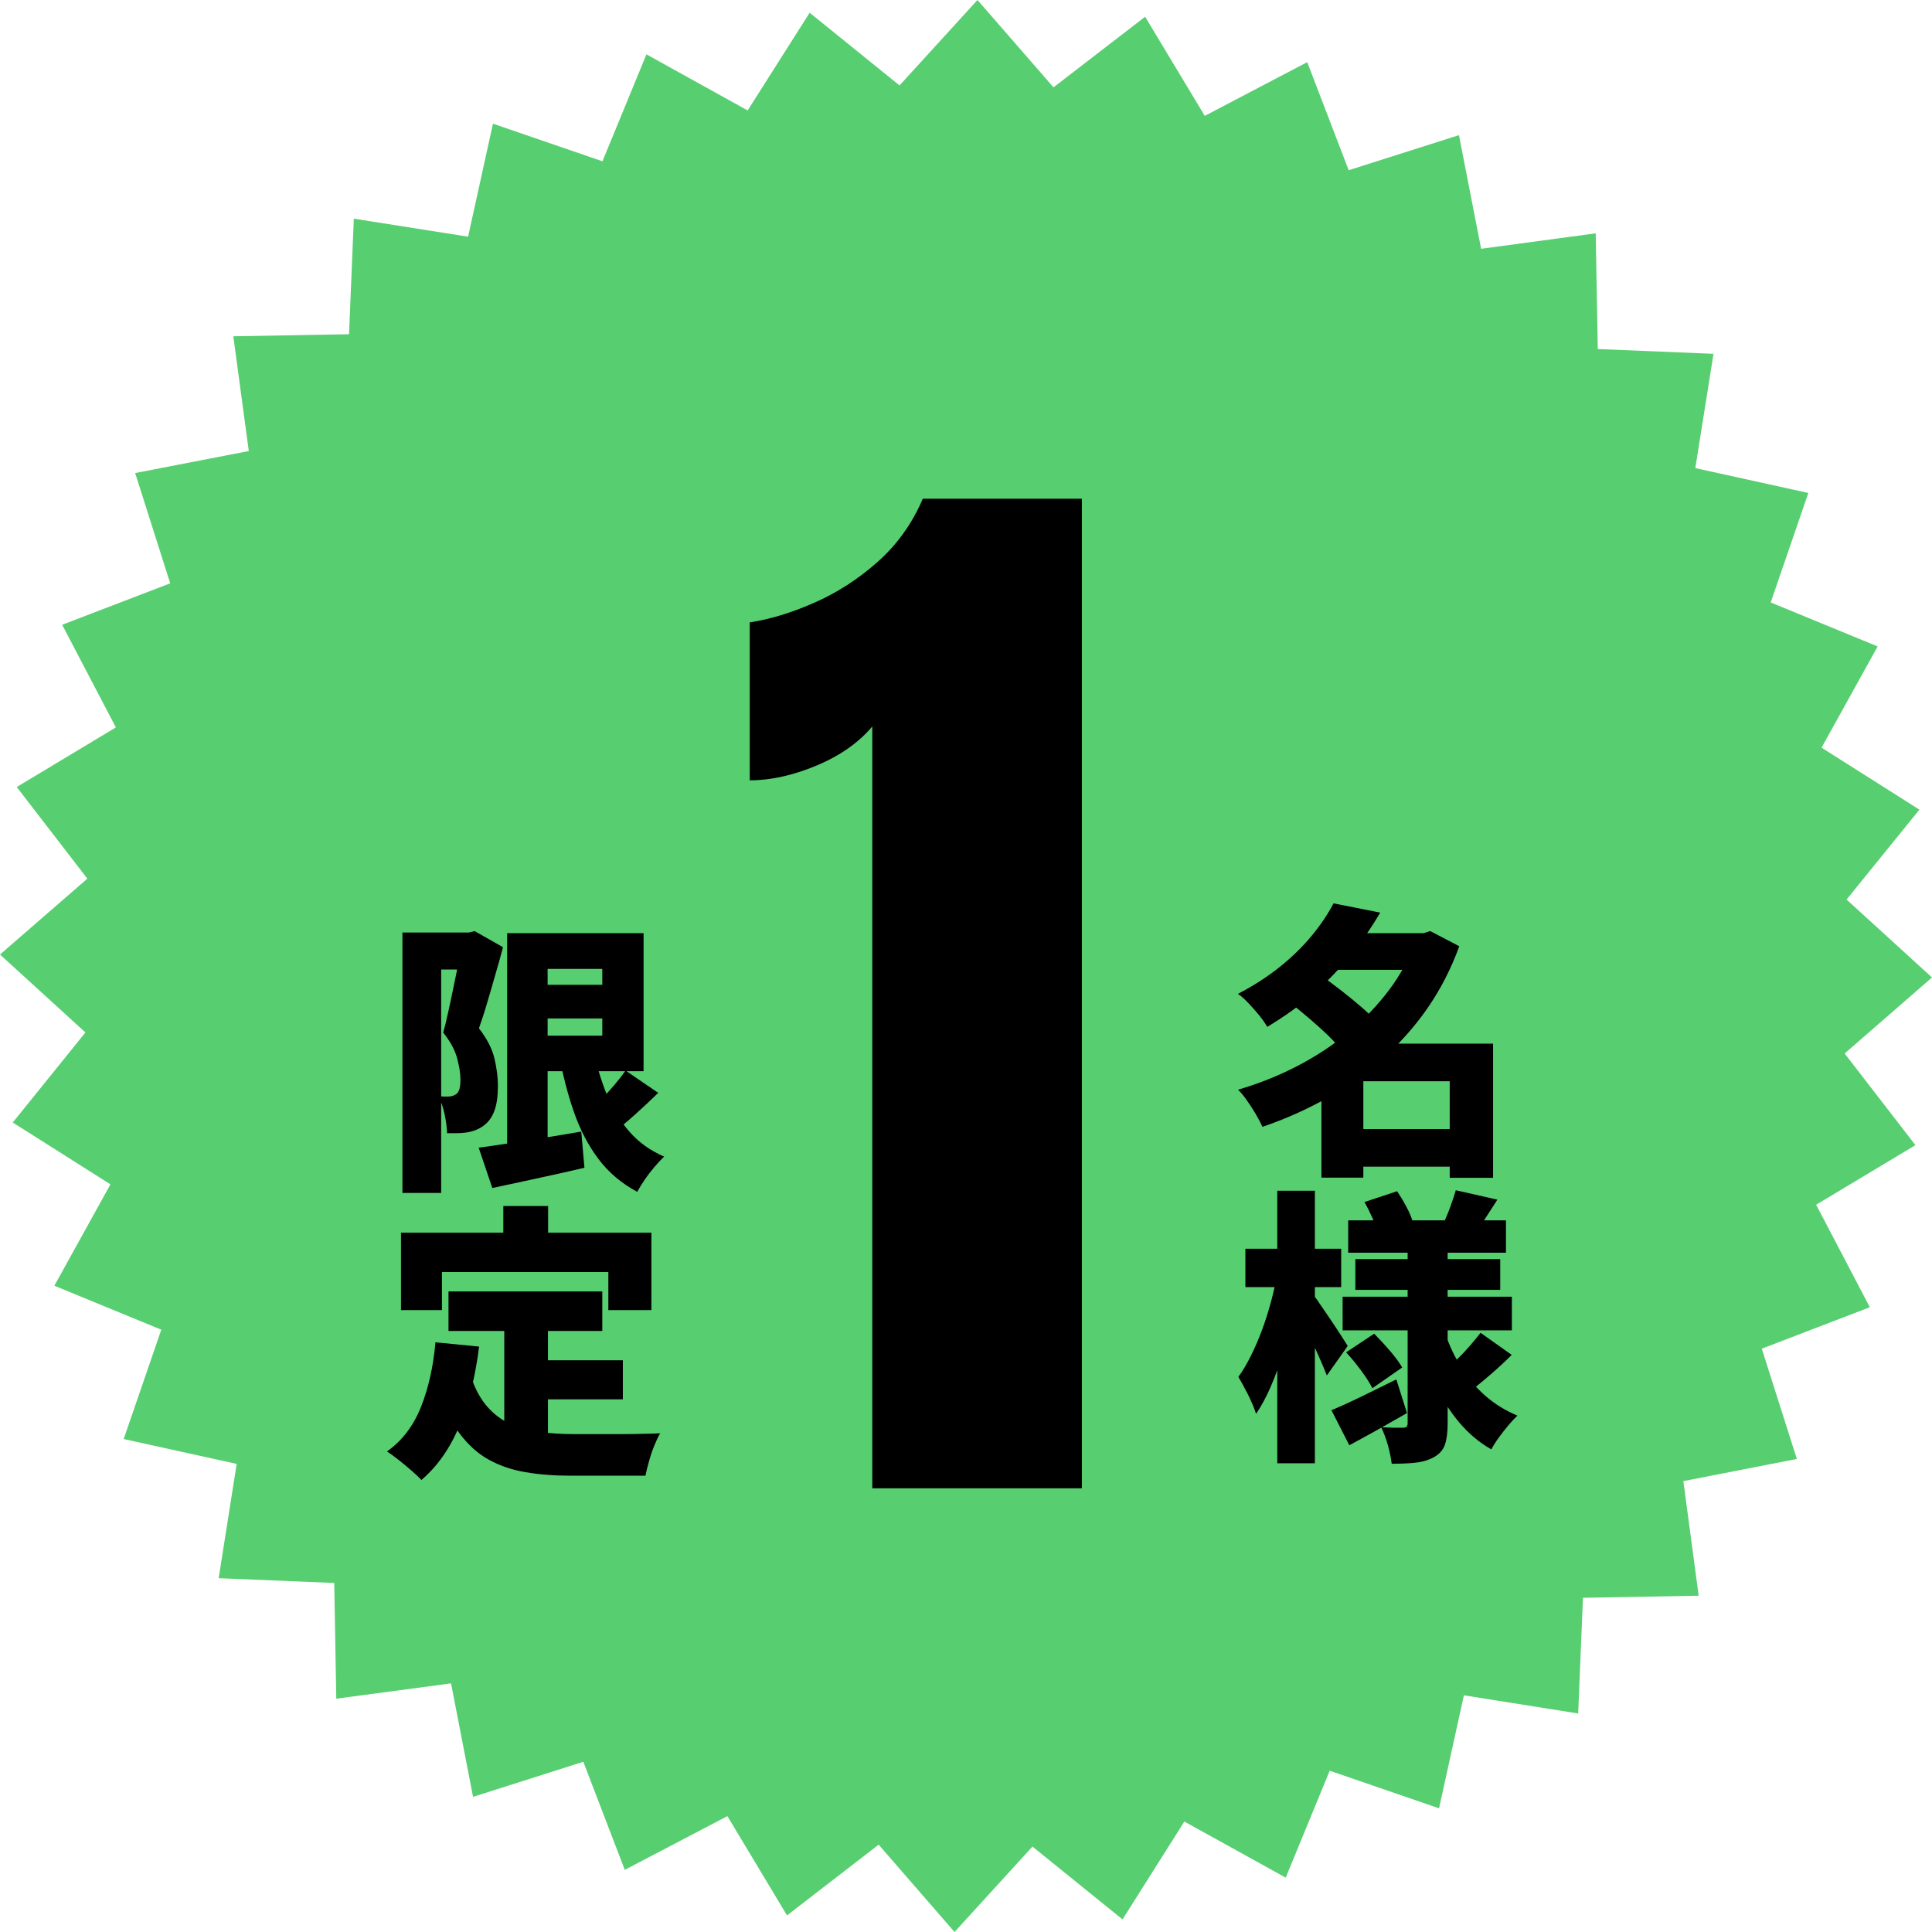 <?xml version="1.0" encoding="UTF-8"?>
<svg id="_レイヤー_1" data-name="レイヤー 1" xmlns="http://www.w3.org/2000/svg" viewBox="0 0 121.22 121.22">
  <defs>
    <style>
      .cls-1 {
        fill: #57ce70;
      }
    </style>
  </defs>
  <polygon class="cls-1" points="99.02 107.51 91.85 106.37 90.29 113.46 83.43 111.1 80.67 117.81 74.31 114.29 70.43 120.43 64.78 115.86 59.89 121.22 55.13 115.74 49.38 120.18 45.64 113.95 39.2 117.32 36.6 110.54 29.68 112.74 28.3 105.62 21.1 106.58 20.97 99.32 13.72 99.02 14.85 91.85 7.76 90.29 10.12 83.43 3.41 80.67 6.93 74.31 .8 70.43 5.36 64.78 0 59.89 5.48 55.13 1.05 49.38 7.27 45.64 3.9 39.2 10.68 36.6 8.48 29.68 15.61 28.3 14.64 21.1 21.9 20.97 22.2 13.72 29.37 14.85 30.93 7.76 37.8 10.12 40.56 3.41 46.91 6.93 50.8 .8 56.44 5.36 61.33 0 66.1 5.48 71.85 1.05 75.59 7.27 82.02 3.9 84.62 10.68 91.54 8.48 92.93 15.61 100.12 14.64 100.25 21.9 107.51 22.2 106.37 29.37 113.46 30.93 111.1 37.8 117.81 40.56 114.29 46.91 120.43 50.8 115.86 56.44 121.22 61.33 115.74 66.1 120.18 71.85 113.95 75.59 117.32 82.02 110.54 84.62 112.74 91.54 105.62 92.93 106.58 100.12 99.32 100.25 99.02 107.51"/>
  <g>
    <path d="M54.73,93.39v-47.81c-.85,1.01-2.01,1.83-3.49,2.45-1.48.62-2.88.93-4.2.93v-9.91c1.25-.19,2.59-.59,4.02-1.22,1.43-.62,2.77-1.48,4-2.57s2.18-2.42,2.84-3.97h9.98v62.09h-13.15Z"/>
    <g>
      <path d="M25.25,58.51h4.43v2.32h-2v14.02h-2.43v-16.34ZM28.97,58.51h.45l.36-.09,1.78,1.01c-.14.54-.3,1.11-.48,1.72-.17.61-.35,1.2-.52,1.79-.17.59-.35,1.12-.51,1.58.52.67.84,1.31.98,1.92.14.61.21,1.16.21,1.67,0,.66-.07,1.19-.22,1.58-.14.4-.37.71-.68.94-.16.12-.33.21-.51.28-.19.07-.38.12-.59.15-.16.02-.34.04-.55.04s-.42,0-.64,0c-.01-.34-.06-.73-.15-1.17-.09-.44-.23-.83-.4-1.15.13.01.25.02.35.02h.28c.1,0,.18-.01.26-.04.08-.02.15-.06.23-.11.1-.07.17-.18.21-.33.04-.15.06-.34.06-.58,0-.38-.07-.83-.21-1.35-.14-.52-.43-1.05-.87-1.6.11-.4.22-.85.33-1.37s.23-1.04.33-1.56c.11-.52.21-1.01.3-1.46.09-.45.16-.81.21-1.09v-.81ZM30.03,72.01c.54-.07,1.16-.16,1.86-.27.7-.11,1.45-.22,2.23-.35.79-.13,1.57-.25,2.35-.39l.2,2.27c-.98.23-1.98.45-2.99.67-1.01.22-1.94.42-2.79.6l-.86-2.54ZM31.82,58.55h2.54v14.18h-2.54v-14.18ZM33.29,58.55h7.09v8.66h-7.09v-2.23h4.5v-4.19h-4.5v-2.23ZM33.29,61.79h5.92v2.11h-5.92v-2.11ZM37.2,65.71c.2,1.04.49,2.01.85,2.91.36.89.83,1.68,1.42,2.36s1.32,1.21,2.2,1.59c-.18.17-.38.38-.6.64-.22.26-.43.53-.62.81-.19.28-.35.54-.47.76-.98-.53-1.79-1.21-2.43-2.06-.64-.85-1.15-1.83-1.54-2.95-.39-1.12-.71-2.36-.96-3.72l2.16-.34ZM39.25,67.17l2.05,1.4c-.49.48-1,.95-1.51,1.41-.52.46-.98.85-1.4,1.16l-1.62-1.22c.26-.24.55-.52.85-.83.31-.31.6-.64.89-.97.29-.34.53-.65.74-.95Z"/>
      <path d="M27.32,84.22l2.74.27c-.23,1.85-.63,3.48-1.21,4.91-.58,1.42-1.38,2.58-2.41,3.46-.14-.16-.35-.35-.61-.58-.26-.23-.54-.46-.82-.68-.28-.22-.52-.4-.73-.53.96-.68,1.67-1.62,2.14-2.81.47-1.19.77-2.53.9-4.03ZM25.16,77.34h15.71v4.86h-2.7v-2.39h-10.44v2.39h-2.57v-4.86ZM29.57,86.43c.26.77.61,1.39,1.03,1.86s.91.83,1.46,1.07c.55.24,1.15.4,1.81.49.65.08,1.35.13,2.08.13h2.01c.41,0,.83,0,1.26,0,.43,0,.83-.01,1.21-.02.38,0,.71-.02.99-.03-.12.2-.24.46-.37.78-.13.32-.24.64-.33.98-.1.34-.17.64-.22.9h-4.7c-1.02,0-1.96-.07-2.82-.22-.86-.14-1.63-.41-2.32-.79-.69-.38-1.3-.94-1.84-1.66s-1-1.66-1.39-2.81l2.14-.68ZM28.14,81.03h9.65v2.48h-9.65v-2.48ZM31.58,75.67h2.81v3.49h-2.81v-3.49ZM31.64,82.52h2.74v8.46l-2.74-.32v-8.14ZM33,85.35h6.08v2.45h-6.08v-2.45Z"/>
    </g>
    <g>
      <path d="M83.67,56.68l2.93.58c-.54.92-1.15,1.81-1.84,2.65-.68.85-1.46,1.65-2.31,2.4s-1.84,1.46-2.94,2.12c-.12-.22-.29-.46-.5-.72s-.44-.52-.68-.77c-.23-.25-.45-.44-.66-.58,1-.52,1.88-1.09,2.65-1.71.77-.62,1.43-1.27,1.99-1.95.56-.68,1.01-1.35,1.36-2.02ZM88.82,58.55h.49l.43-.13,1.82.95c-.52,1.43-1.19,2.73-2.01,3.91-.82,1.18-1.77,2.23-2.83,3.17-1.07.94-2.24,1.76-3.5,2.47-1.27.71-2.6,1.3-4.01,1.78-.11-.24-.25-.51-.42-.8s-.36-.58-.55-.85c-.19-.28-.38-.5-.56-.68,1.28-.37,2.51-.86,3.69-1.47,1.18-.61,2.25-1.31,3.23-2.12s1.83-1.7,2.56-2.67,1.28-2.01,1.67-3.11v-.43ZM80.95,62.92l1.96-1.69c.38.26.79.57,1.23.91.44.34.86.68,1.26,1.03.4.34.73.66.98.96l-2.11,1.89c-.22-.3-.51-.63-.89-1s-.78-.73-1.21-1.1-.84-.7-1.22-1ZM85.54,65.48h6.71v2.36h-6.71v6.05h-2.63v-6.52l1.96-1.89h.67ZM83.38,58.55h6.25v2.3h-6.25v-2.3ZM84.44,70.84h7.7v2.36h-7.7v-2.36ZM90.96,65.48h2.72v8.42h-2.72v-8.42Z"/>
      <path d="M80.11,80.06l1.4.49c-.12.71-.27,1.44-.45,2.21-.18.76-.38,1.51-.6,2.24-.22.73-.47,1.42-.75,2.05-.28.64-.58,1.19-.9,1.66-.11-.35-.28-.75-.5-1.2-.23-.45-.43-.82-.61-1.12.28-.38.54-.83.79-1.33s.48-1.04.69-1.6.39-1.14.55-1.72c.16-.58.28-1.14.38-1.67ZM78.14,78.35h6.01v2.41h-6.01v-2.41ZM80.14,74.71h2.36v17.1h-2.36v-17.1ZM82.41,81.25c.1.12.25.33.45.63.2.3.42.62.66.97.23.35.45.67.64.97s.32.51.4.63l-1.31,1.85c-.11-.28-.24-.6-.4-.96-.16-.37-.33-.74-.51-1.12-.19-.38-.36-.75-.53-1.09-.17-.34-.32-.63-.45-.85l1.06-1.03ZM83.54,88.48c.53-.22,1.15-.5,1.87-.85.72-.35,1.45-.71,2.2-1.08l.67,2.11c-.59.34-1.2.68-1.83,1.04-.63.35-1.23.68-1.79.98l-1.12-2.2ZM84.24,81.36h10.62v2.11h-10.62v-2.11ZM84.46,84.85l1.76-1.17c.31.31.64.67.98,1.06.34.4.6.75.78,1.06l-1.87,1.3c-.16-.31-.39-.68-.71-1.11s-.63-.81-.94-1.14ZM84.59,76.57h9.9v2.03h-9.9v-2.03ZM85.04,79h9.09v1.93h-9.09v-1.93ZM85.61,75.42l2.05-.68c.2.3.4.63.59.99.19.36.32.68.4.95l-2.18.77c-.06-.28-.17-.61-.34-.99-.17-.38-.34-.73-.52-1.04ZM88.31,77.94h2.52v11.39c0,.55-.06.99-.17,1.31-.11.32-.33.58-.66.77-.34.19-.72.31-1.16.36s-.94.07-1.52.07c-.04-.34-.12-.73-.24-1.17-.13-.44-.27-.82-.42-1.12.25.01.52.02.8.03.28,0,.47,0,.57,0,.11,0,.18-.02.23-.07.04-.05.06-.12.06-.22v-11.38ZM90.69,83.7c.26.76.6,1.47,1.02,2.13.41.67.92,1.25,1.5,1.76.59.51,1.25.92,2,1.23-.17.16-.36.36-.57.61s-.41.51-.6.77-.35.51-.47.74c-.77-.44-1.44-1.01-2.02-1.7-.58-.69-1.08-1.47-1.49-2.35s-.76-1.82-1.04-2.83l1.67-.38ZM91.34,74.68l2.61.59c-.26.41-.51.79-.74,1.15-.23.36-.43.67-.61.92l-2.03-.58c.14-.31.29-.66.43-1.05.14-.39.26-.73.34-1.03ZM92.89,83.62l1.96,1.39c-.41.41-.83.8-1.28,1.19-.44.38-.84.71-1.19.99l-1.67-1.26c.23-.19.48-.42.75-.68.27-.26.53-.54.78-.83s.47-.55.65-.79Z"/>
    </g>
  </g>
</svg>